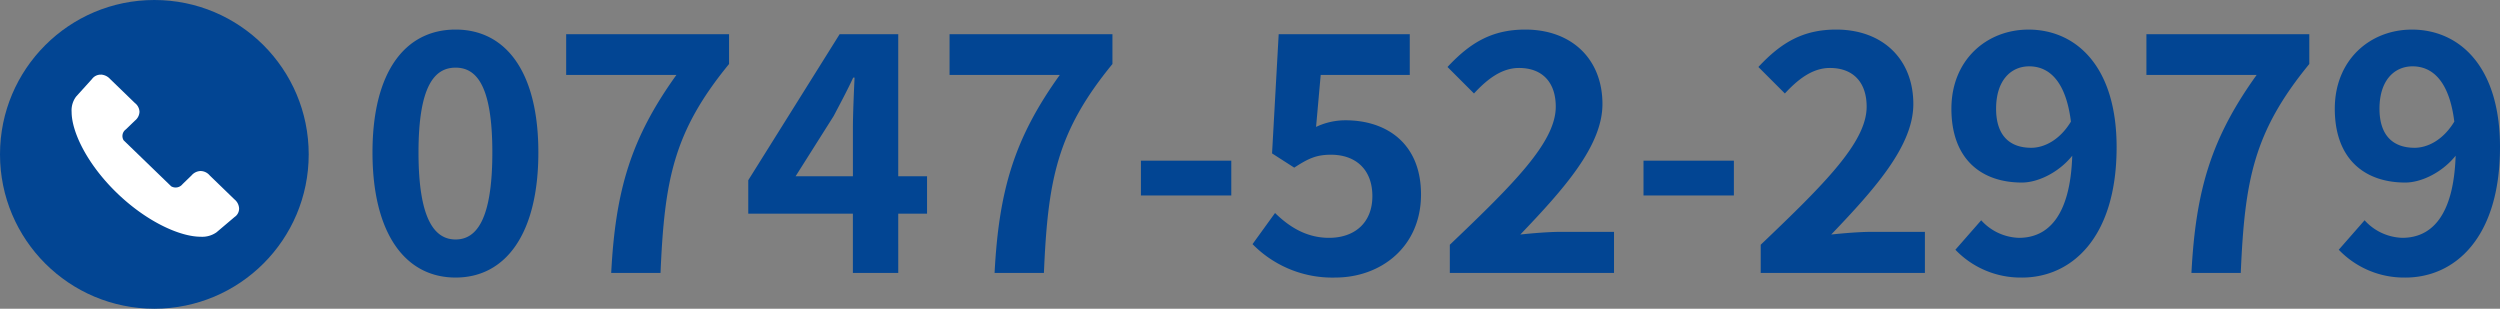<svg xmlns="http://www.w3.org/2000/svg" width="558.78" height="69" viewBox="0 0 558.78 69">
  <rect x="0" y="0" width="558.78" height="69" fill="#808080" stroke="none"/>
  <g id="グループ_2837" data-name="グループ 2837" transform="translate(-359 -2891)">
    <g id="グループ_2836" data-name="グループ 2836">
      <path id="パス_831" data-name="パス 831" d="M21.83,1.036c11.248,0,18.5-9.842,18.5-27.972,0-17.982-7.252-27.454-18.5-27.454S3.256-44.992,3.256-26.936C3.256-8.806,10.582,1.036,21.83,1.036Zm0-8.51c-4.736,0-8.288-4.588-8.288-19.462,0-14.8,3.552-18.944,8.288-18.944s8.214,4.144,8.214,18.944C30.044-12.062,26.566-7.474,21.83-7.474ZM56.61,0H67.636c.888-20.794,2.886-31.524,15.318-46.694v-6.66H46.546v9.1H71.188C60.976-30.044,57.572-18.426,56.61,0ZM97.828-21.608l8.51-13.468c1.554-2.96,3.034-5.7,4.366-8.584h.3c-.148,3.182-.37,8.214-.37,11.4v10.656ZM110.63,0h10.138V-13.246h6.438v-8.362h-6.438V-53.354h-13.1L87.246-20.72v7.474H110.63ZM142.3,0h11.026c.888-20.794,2.886-31.524,15.318-46.694v-6.66H132.238v9.1H156.88C146.668-30.044,143.264-18.426,142.3,0ZM175.01-17.316h20.2v-7.77h-20.2ZM218.448,1.036c10.138,0,19.166-6.808,19.166-18.574,0-11.4-7.7-16.576-16.872-16.576a15.323,15.323,0,0,0-6.586,1.48l1.036-11.618H235.1v-9.1h-29.3l-1.48,26.64,4.958,3.182c3.182-2.072,4.958-2.886,8.214-2.886,5.55,0,9.25,3.33,9.25,9.25,0,5.994-4,9.324-9.694,9.324-5.106,0-8.954-2.516-12.062-5.55l-5.032,6.956A24.958,24.958,0,0,0,218.448,1.036ZM244.052,0h36.7V-9.176H268.768c-2.59,0-6.216.3-8.954.592,9.768-10.212,18.352-19.832,18.352-29.156,0-10.064-6.882-16.65-17.242-16.65-7.474,0-12.358,2.96-17.39,8.362l5.92,5.92c2.812-3.034,6.068-5.7,10.064-5.7,5.254,0,8.214,3.256,8.214,8.658,0,7.918-9.4,17.242-23.68,30.858Zm43.29-17.316h20.2v-7.77h-20.2ZM313.538,0h36.7V-9.176H338.254c-2.59,0-6.216.3-8.954.592,9.768-10.212,18.352-19.832,18.352-29.156,0-10.064-6.882-16.65-17.242-16.65-7.474,0-12.358,2.96-17.39,8.362l5.92,5.92c2.812-3.034,6.068-5.7,10.064-5.7,5.254,0,8.214,3.256,8.214,8.658,0,7.918-9.4,17.242-23.68,30.858Zm52.614-36.7c0-6.364,3.33-9.472,7.4-9.472,4.514,0,8.214,3.4,9.324,12.358-2.516,4.144-5.994,5.846-8.88,5.846C369.186-27.972,366.152-30.71,366.152-36.7Zm5.772,37.74c11.026,0,21.164-8.806,21.164-29.156,0-18.352-9.324-26.27-19.684-26.27-9.4,0-17.242,6.808-17.242,17.686,0,11.174,6.586,16.5,15.762,16.5,3.552,0,8.214-2.22,11.248-5.994-.444,13.764-5.624,18.352-11.914,18.352a11.817,11.817,0,0,1-8.436-3.922L357.05-5.18A20.18,20.18,0,0,0,371.924,1.036ZM409.812,0h11.026c.888-20.794,2.886-31.524,15.318-46.694v-6.66H399.748v9.1H424.39C414.178-30.044,410.774-18.426,409.812,0Zm42.032-36.7c0-6.364,3.33-9.472,7.4-9.472,4.514,0,8.214,3.4,9.324,12.358-2.516,4.144-5.994,5.846-8.88,5.846C454.878-27.972,451.844-30.71,451.844-36.7Zm5.772,37.74c11.026,0,21.164-8.806,21.164-29.156,0-18.352-9.324-26.27-19.684-26.27-9.4,0-17.242,6.808-17.242,17.686,0,11.174,6.586,16.5,15.762,16.5,3.552,0,8.214-2.22,11.248-5.994C468.42-12.432,463.24-7.844,456.95-7.844a11.817,11.817,0,0,1-8.436-3.922L442.742-5.18A20.18,20.18,0,0,0,457.616,1.036Z" transform="translate(439 2952)" fill="#024593"/>
      <circle id="楕円形_5" data-name="楕円形 5" cx="34.5" cy="34.5" r="34.5" transform="translate(359 2891)" fill="#024593"/>
    </g>
    <path id="パス_1849" data-name="パス 1849" d="M92.127,895.576a2.389,2.389,0,0,0-2.024.98l-3.541,3.915A5.113,5.113,0,0,0,85.55,903.9c0,4.449,3.452,11.667,10.117,18.114s14.121,9.787,18.718,9.787a5.558,5.558,0,0,0,3.541-.98l4.046-3.428a2.258,2.258,0,0,0,1.011-1.957,2.786,2.786,0,0,0-1.011-1.96l-5.565-5.386a2.719,2.719,0,0,0-2.022-.977,2.779,2.779,0,0,0-2.024.977l-2.022,1.96a1.964,1.964,0,0,1-2.53.484L97.177,910.248a1.825,1.825,0,0,1,.508-2.446l2.024-1.957a2.641,2.641,0,0,0,1.011-1.957,2.58,2.58,0,0,0-1.011-1.96l-5.565-5.386a2.956,2.956,0,0,0-2.024-.98Z" transform="translate(289.457 2012.111)" fill="#fff"/>
  </g>
</svg>
